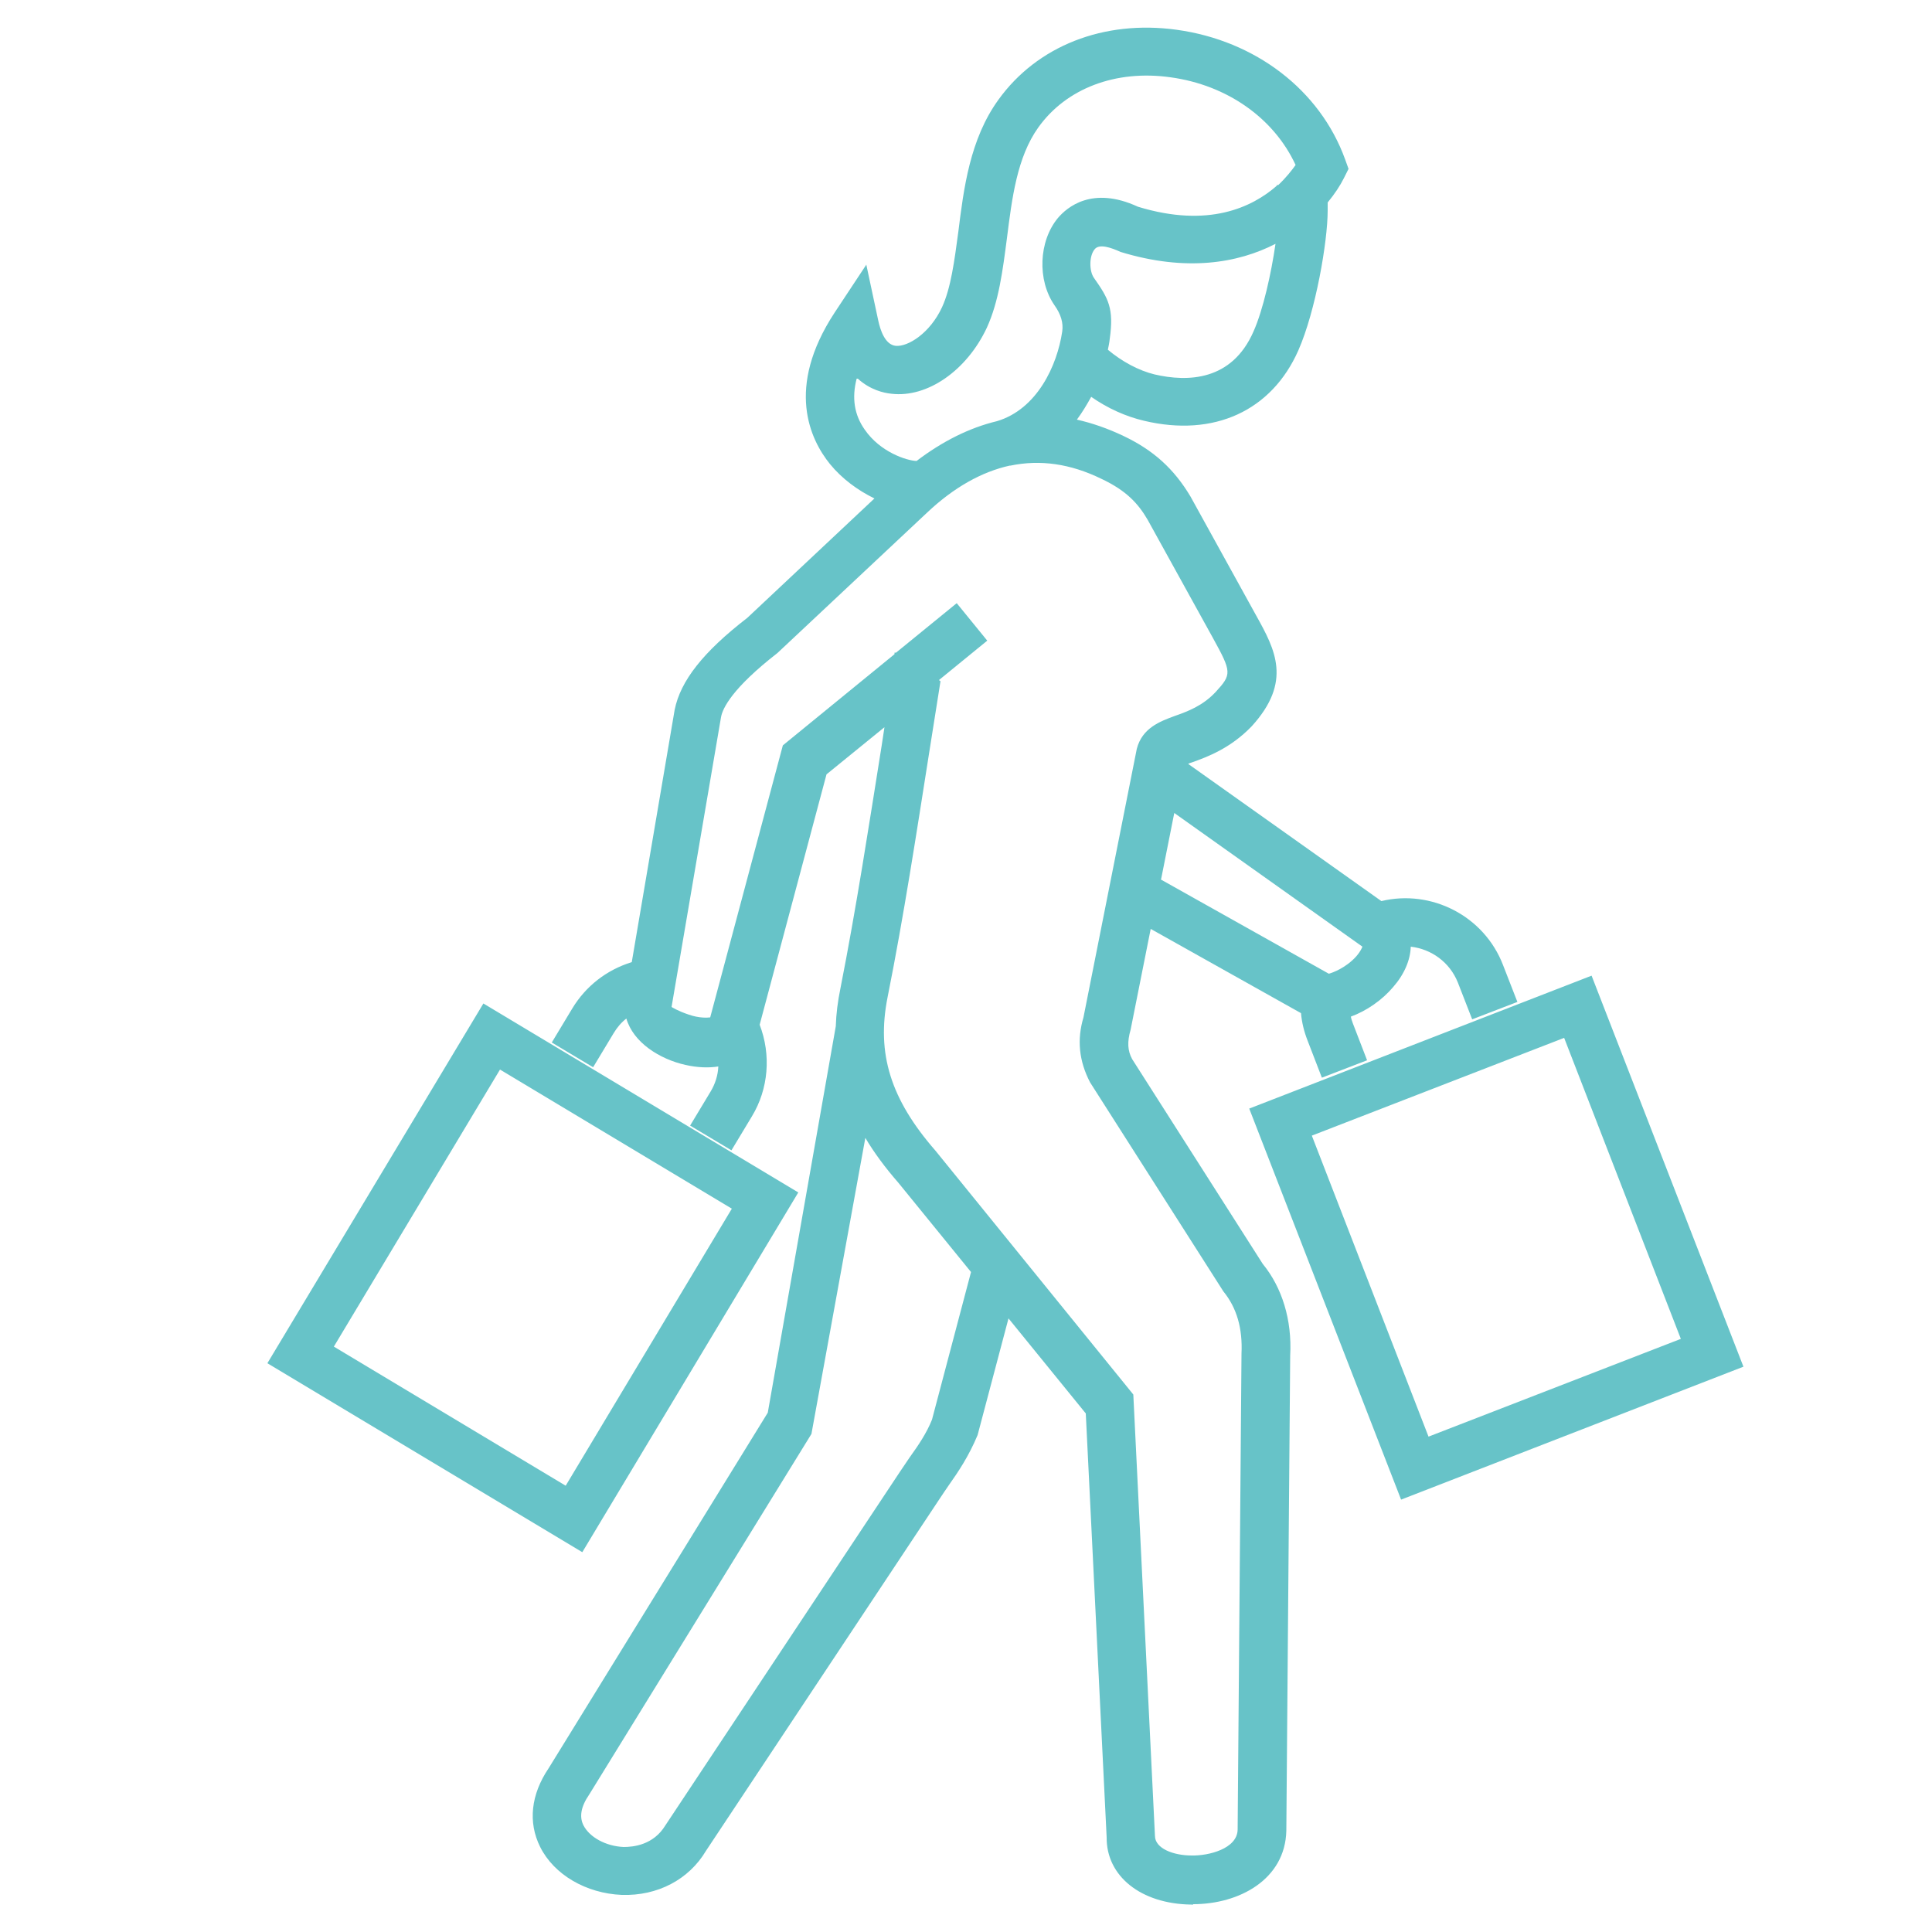 <?xml version="1.0" encoding="UTF-8"?>
<svg xmlns="http://www.w3.org/2000/svg" id="Layer_1" viewBox="0 0 50 50">
  <defs>
    <style>.cls-1{fill:#67c3c8;stroke-width:0px;}</style>
  </defs>
  <path class="cls-1" d="M30.88,49.29s-.04,0-.06,0c-1.3-.02-2.19-.74-2.18-1.74l-.54-10.97-2-2.46-.8,3.02c-.23.55-.5.95-.74,1.29-.08.12-.16.23-.23.34l-6.06,9.13c-.44.74-1.25,1.17-2.18,1.14-.92-.04-1.75-.52-2.11-1.24-.32-.64-.24-1.36.22-2.04l5.67-9.2,1.76-10c.01-.32.05-.64.12-.98.41-2.08.74-4.23,1.07-6.3.02-.15.05-.31.07-.46l-1.5,1.22-1.73,6.48c.3.78.23,1.66-.2,2.37l-.53.88-1.07-.64.53-.88c.12-.2.19-.42.2-.65-.25.04-.54.03-.85-.04-.67-.15-1.35-.58-1.53-1.2-.13.1-.24.23-.33.38l-.53.88-1.07-.64.53-.88c.35-.58.89-1,1.54-1.2l1.11-6.53c.15-.75.74-1.5,1.88-2.38l3.29-3.09c-.43-.21-.84-.51-1.15-.89-.51-.63-1.16-1.97.12-3.92l.82-1.24.31,1.45c.05.23.17.62.45.65.32.03.89-.33,1.2-1,.23-.5.32-1.2.42-1.94.14-1.13.3-2.41,1.04-3.43,1-1.39,2.72-2.07,4.61-1.81,2.04.28,3.71,1.56,4.36,3.35l.09.25-.12.24c-.1.2-.24.41-.42.63,0,.07,0,.14,0,.21,0,.8-.31,2.6-.76,3.62-.69,1.56-2.18,2.25-3.99,1.82-.47-.11-.94-.32-1.37-.62-.11.2-.23.4-.37.59.4.09.8.23,1.2.42.78.37,1.31.85,1.74,1.57l1.7,3.08c.49.88.94,1.71-.12,2.87-.55.57-1.15.79-1.54.93-.03.01-.07.02-.1.04l5,3.55c1.29-.31,2.66.38,3.15,1.66l.37.95-1.17.45-.37-.95c-.21-.53-.69-.87-1.22-.93-.01.35-.17.72-.46,1.05-.28.33-.68.61-1.09.76.01.06.03.11.05.17l.37.96-1.17.45-.37-.96c-.09-.23-.15-.47-.17-.71l-3.89-2.18-.52,2.61c-.09.31-.08.54.04.76l3.38,5.3c.5.61.76,1.45.71,2.37l-.1,12.3c-.03,1.26-1.22,1.9-2.41,1.9ZM24.34,17.63c-.1.61-.19,1.22-.29,1.83-.33,2.09-.66,4.25-1.08,6.35-.29,1.46.08,2.64,1.24,3.97l5.12,6.31.56,11.42c0,.33.48.51.95.51.43.01,1.18-.17,1.19-.67l.1-12.32c.03-.65-.12-1.18-.47-1.61l-3.45-5.41c-.29-.56-.34-1.11-.17-1.68l1.38-6.95c.14-.54.6-.71.98-.85.34-.12.72-.26,1.06-.62.42-.46.42-.51-.07-1.4l-1.69-3.06c-.24-.41-.54-.75-1.2-1.06-.8-.39-1.58-.5-2.35-.34,0,0-.01,0-.02,0h0c-.72.16-1.44.56-2.13,1.21l-3.88,3.64c-1.17.91-1.42,1.43-1.46,1.66l-1.28,7.5s.15.1.45.2c.26.09.47.08.55.07l1.88-7.04,2.89-2.36s0-.03,0-.04h.04s1.57-1.28,1.57-1.28l.79.97-1.25,1.02ZM22.4,29.42l-1.4,7.69-5.75,9.33c-.22.32-.26.58-.15.8.16.31.58.54,1.04.56.25,0,.77-.05,1.08-.56l6.07-9.15c.08-.12.16-.24.25-.37.23-.32.44-.63.58-.98l1.01-3.82-1.88-2.31c-.34-.39-.63-.78-.86-1.17ZM30.04,22.76l4.35,2.44s.31-.08.6-.34c.17-.15.24-.29.27-.36l-4.87-3.46-.34,1.71ZM22.17,9.8c-.13.5-.06.94.21,1.32.4.58,1.08.8,1.34.81.67-.51,1.37-.86,2.08-1.03h0c1.04-.31,1.56-1.44,1.69-2.32q.05-.33-.2-.68c-.45-.65-.41-1.66.09-2.26.23-.27.88-.84,2.07-.29,1.83.56,2.96.01,3.59-.54,0,0,0-.01,0-.02h.04c.21-.2.35-.38.45-.52-.56-1.21-1.77-2.07-3.24-2.27-1.42-.2-2.7.29-3.42,1.3-.55.77-.68,1.83-.81,2.86-.11.84-.21,1.64-.52,2.32-.52,1.11-1.54,1.82-2.47,1.71-.2-.02-.55-.1-.87-.39ZM28.67,9.05c.37.31.8.54,1.21.64.86.2,2,.17,2.56-1.11.25-.56.46-1.51.57-2.27-.97.5-2.31.73-4.01.21-.24-.11-.55-.22-.67-.07-.15.18-.14.57-.02.74.38.54.52.79.41,1.58-.01.1-.03.19-.05.29ZM15.07,40.17l-8.15-4.89,5.59-9.31,8.15,4.89-5.59,9.31ZM8.64,34.85l6,3.6,4.3-7.17-6-3.6-4.3,7.17ZM36.26,38.81l-3.93-10.12,8.86-3.44,3.93,10.12-8.86,3.44ZM33.95,29.39l3.02,7.79,6.53-2.53-3.02-7.79-6.53,2.53Z"></path>
</svg>
